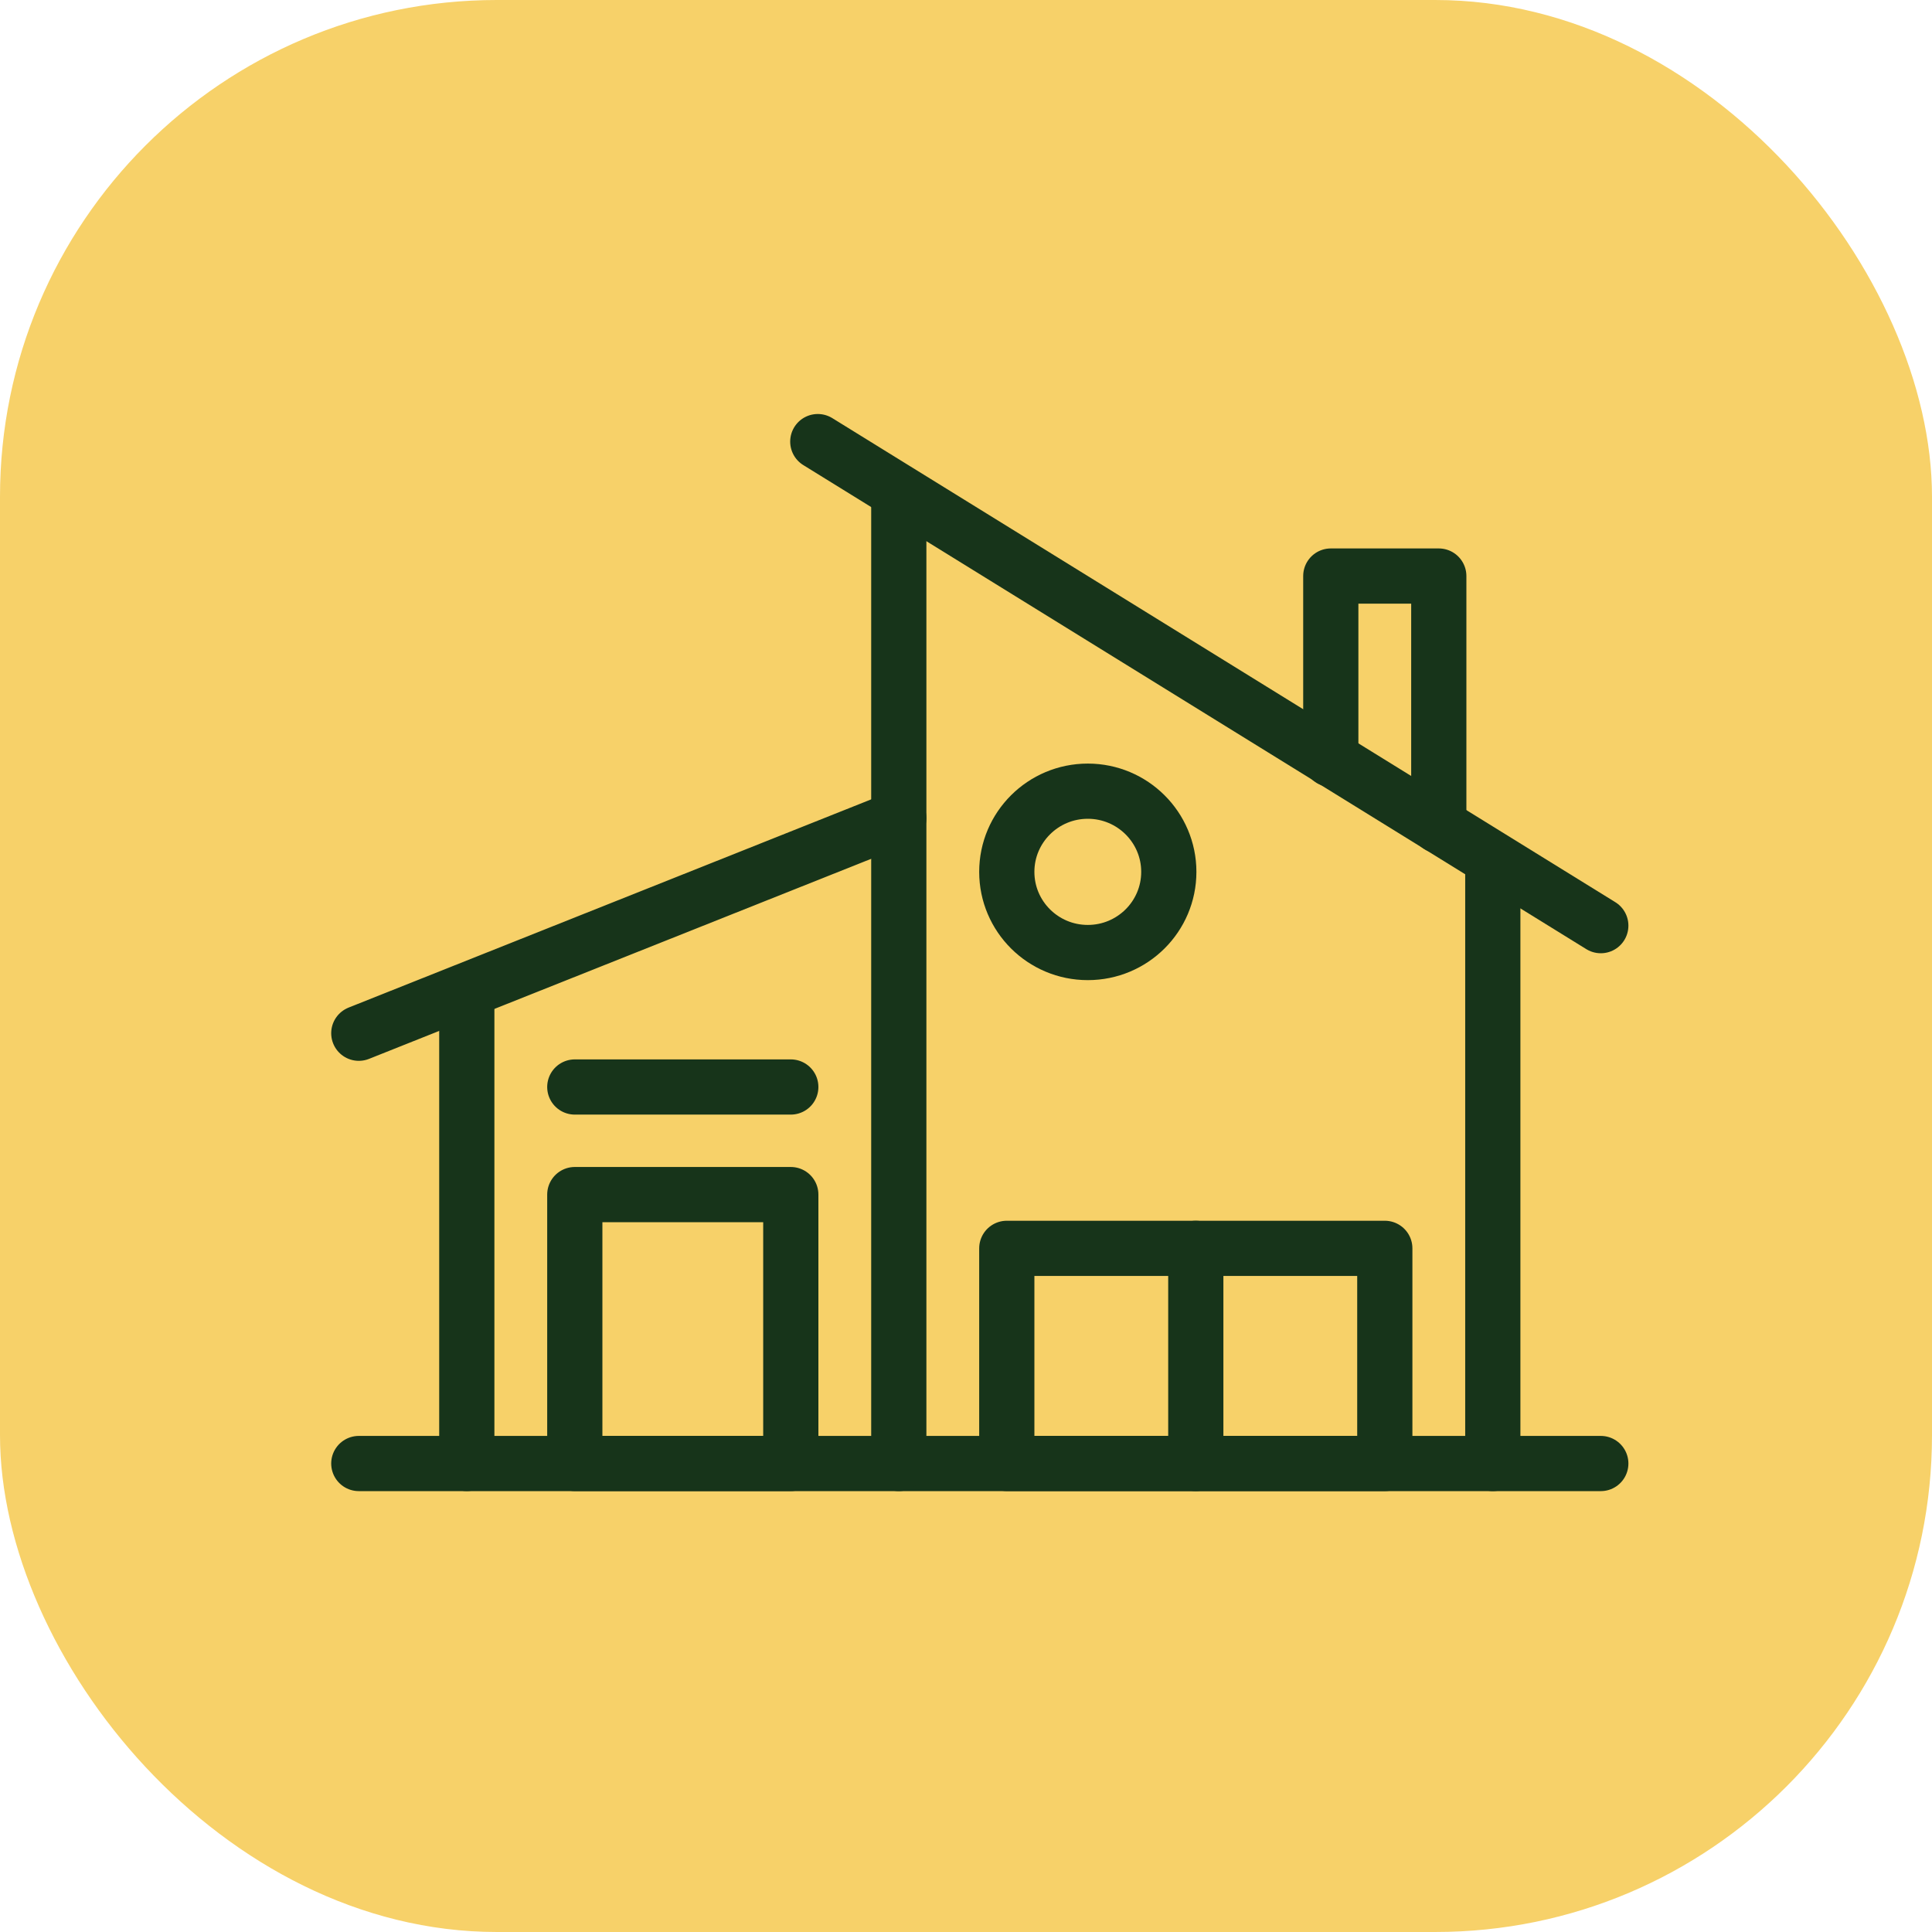 <?xml version="1.0" encoding="UTF-8"?>
<svg width="70px" height="70px" viewBox="0 0 70 70" version="1.1" xmlns="http://www.w3.org/2000/svg" xmlns:xlink="http://www.w3.org/1999/xlink">
    <title>Remote_work  </title>
    <g id="Page-1" stroke="none" stroke-width="1" fill="none" fill-rule="evenodd">
        <g id="Careers---ui" transform="translate(-405, -2607)">
            <g id="Group-44" transform="translate(0, 2334)">
                <g id="Group-14" transform="translate(375, 150)">
                    <g id="Group-10" transform="translate(0, 93)">
                        <g id="Group-9" transform="translate(30, 30)">
                            <rect id="Rectangle" fill="#F7D169" x="0" y="0" width="70" height="70" rx="18"></rect>
                            <g id="Group-21" transform="translate(13, 16)" stroke="#17341A" stroke-linecap="round" stroke-linejoin="round" stroke-width="2">
                                <g id="Group-11">
                                    <line x1="0" y1="37.026" x2="45" y2="37.026" id="Stroke-1"></line>
                                    <line x1="0" y1="21.436" x2="19.565" y2="13.641" id="Stroke-3"></line>
                                    <line x1="3.913" y1="19.913" x2="3.913" y2="37.025" id="Stroke-5"></line>
                                    <line x1="16.63" y1="0" x2="45" y2="17.538" id="Stroke-7"></line>
                                    <line x1="41.087" y1="15.163" x2="41.087" y2="37.026" id="Stroke-9"></line>
                                </g>
                                <polyline id="Stroke-12" points="35.217 11.51 35.217 4.871 39.13 4.871 39.13 13.915"></polyline>
                                <g id="Group-20" transform="translate(7.826, 1.857)">
                                    <polygon id="Stroke-13" points="15.652 35.168 29.348 35.168 29.348 27.373 15.652 27.373"></polygon>
                                    <line x1="22.5" y1="27.373" x2="22.5" y2="35.168" id="Stroke-15"></line>
                                    <path d="M21.522,13.732 C21.522,15.348 20.207,16.655 18.587,16.655 C16.967,16.655 15.652,15.348 15.652,13.732 C15.652,12.119 16.967,10.809 18.587,10.809 C20.207,10.809 21.522,12.119 21.522,13.732 Z" id="Stroke-16"></path>
                                    <polygon id="Stroke-17" points="0 35.168 7.826 35.168 7.826 25.425 0 25.425"></polygon>
                                    <line x1="0" y1="21.527" x2="7.826" y2="21.527" id="Stroke-18"></line>
                                    <line x1="11.739" y1="0" x2="11.739" y2="35.169" id="Stroke-19"></line>
                                </g>
                            </g>
                        </g>
                    </g>
                </g>
            </g>
        </g>
    </g>
</svg>